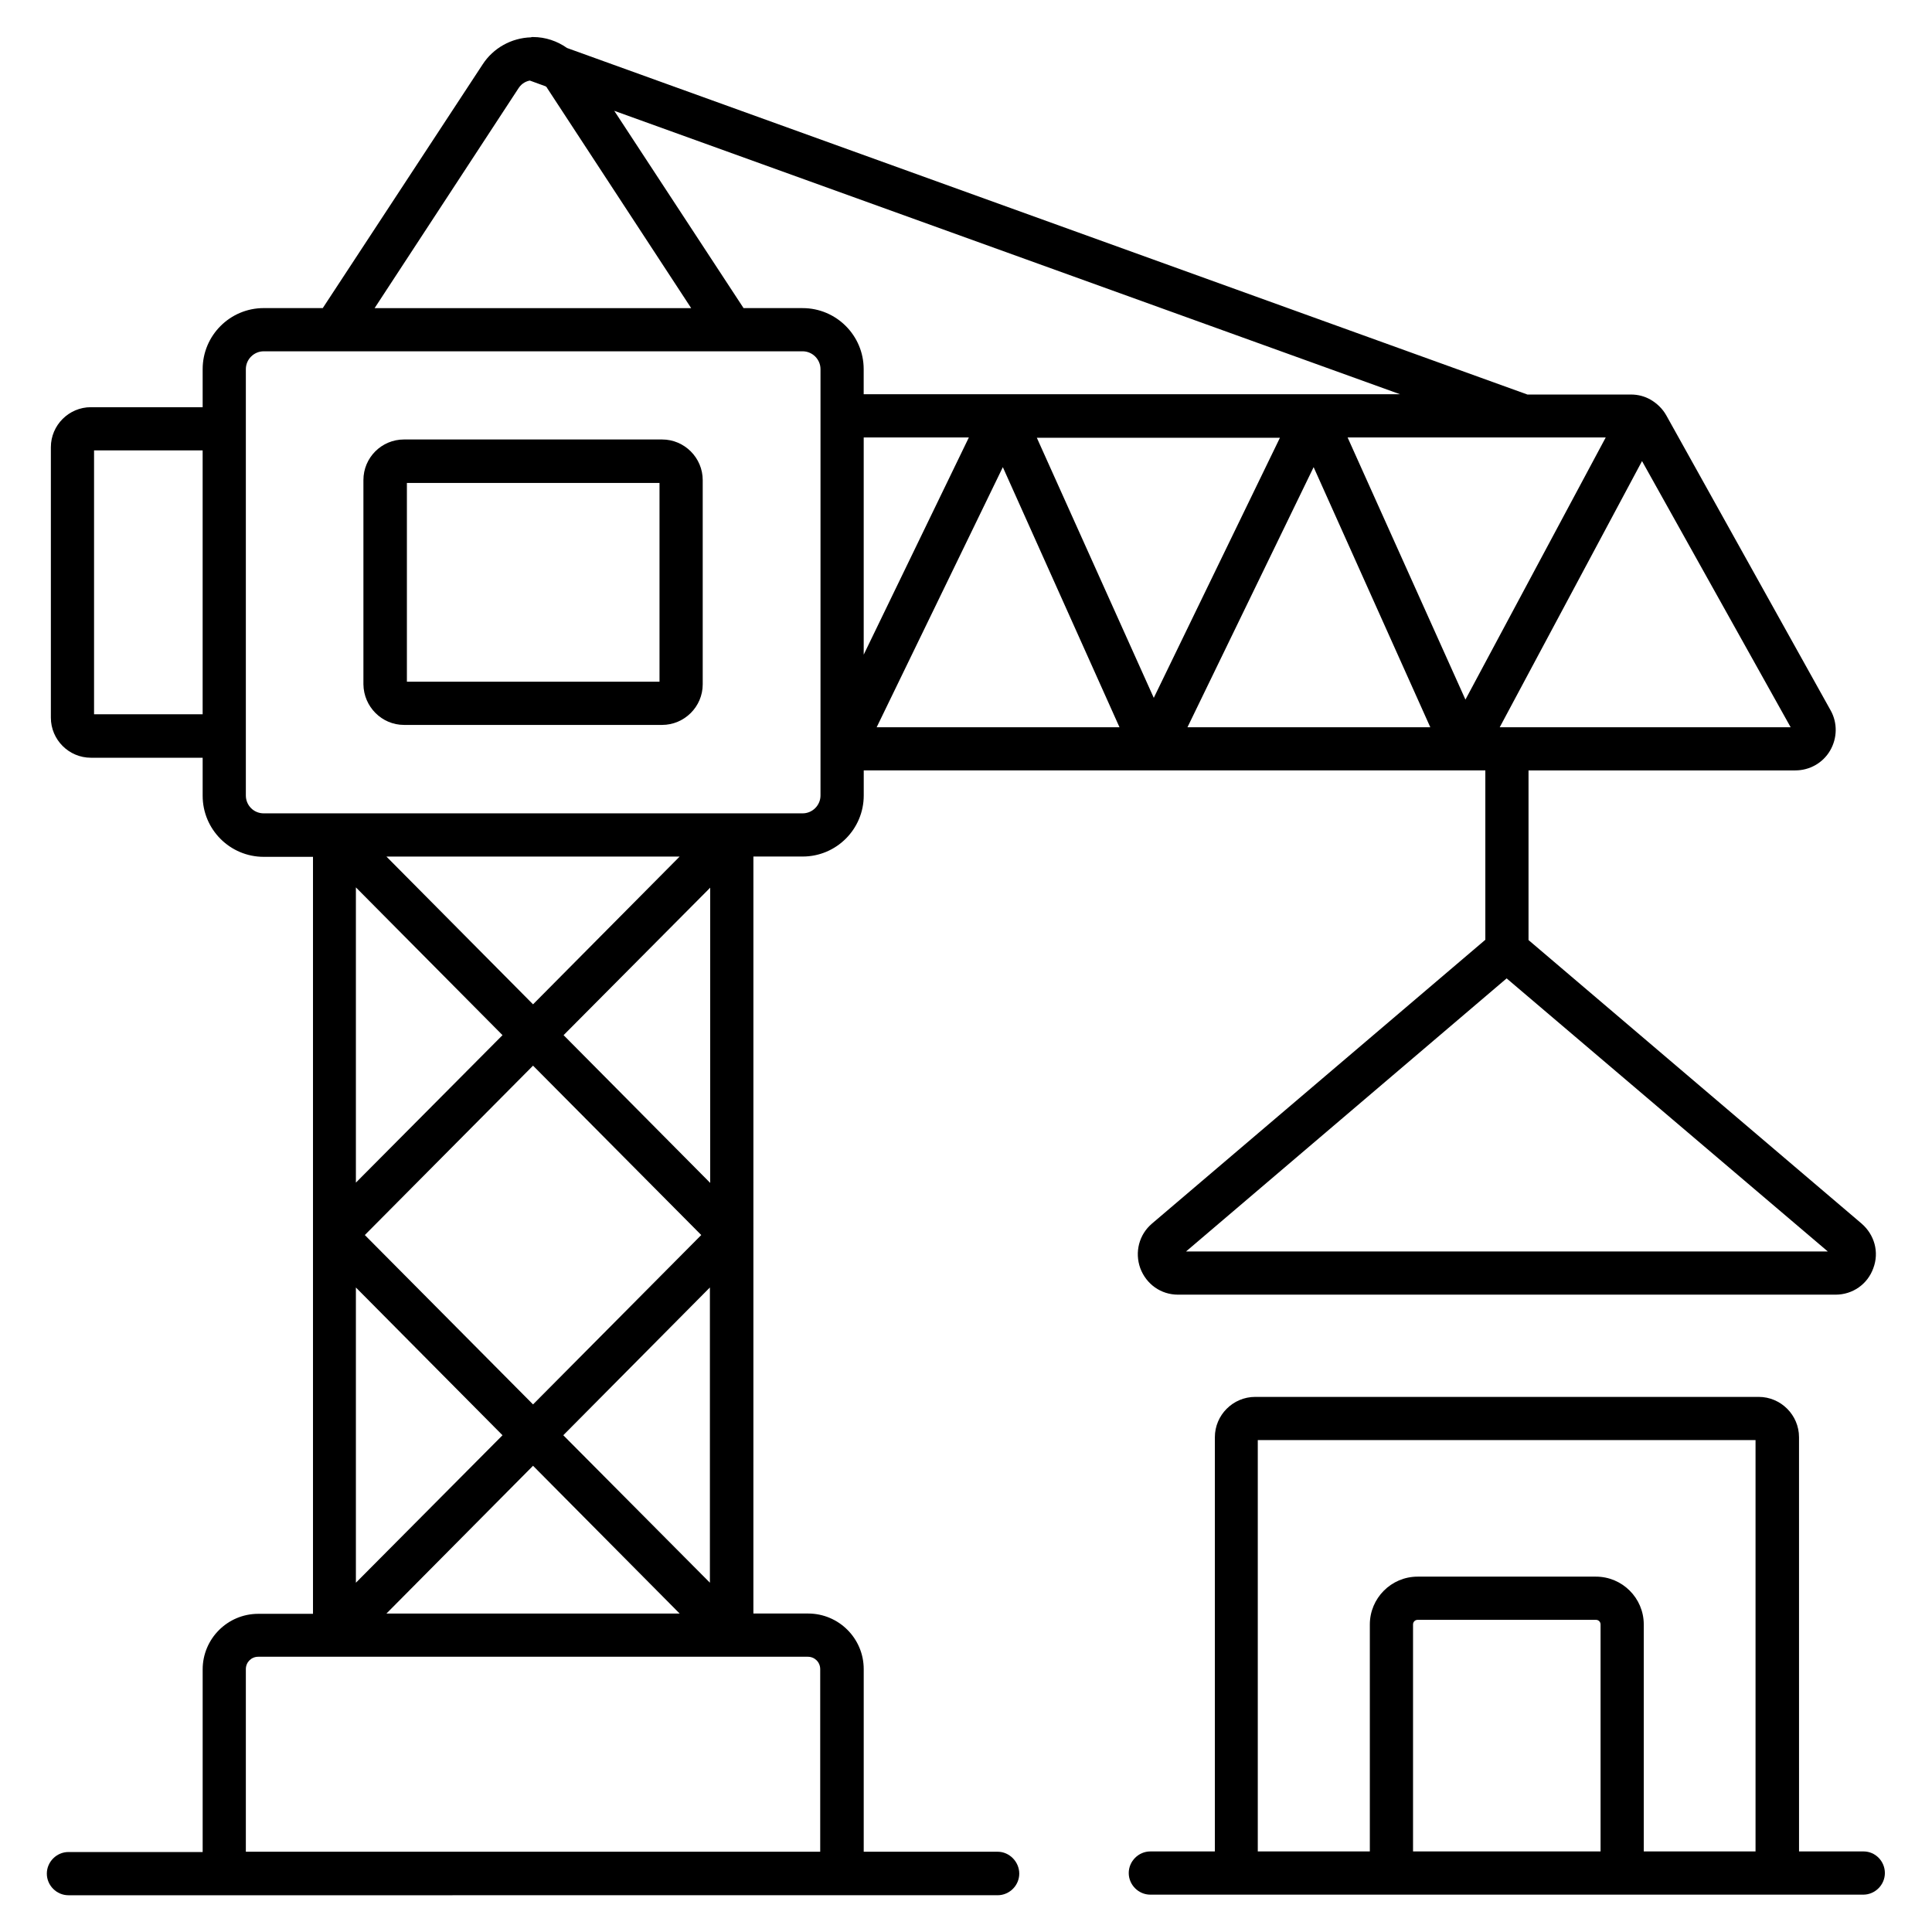 <?xml version="1.0" encoding="UTF-8"?>
<!-- Uploaded to: ICON Repo, www.iconrepo.com, Generator: ICON Repo Mixer Tools -->
<svg fill="#000000" width="800px" height="800px" version="1.1" viewBox="144 144 512 512" xmlns="http://www.w3.org/2000/svg">
 <g>
  <path d="m251.07 336.11h68.395c5.879 0 10.762-4.809 10.762-10.762v-54.121c0-5.879-4.809-10.762-10.762-10.762h-68.395c-5.953 0-10.762 4.809-10.762 10.762v54.121c0.074 5.953 4.883 10.762 10.762 10.762zm0.762-64.121h66.945v52.672h-66.945z"/>
  <path d="m408.39 634.73h-35.496v-48.395c0-8.168-6.641-14.734-14.734-14.734h-14.504l0.004-200.61h13.055c8.93 0 16.184-7.25 16.184-16.184v-6.641h164.73v44.887l-88.32 75.191c-3.434 2.902-4.656 7.559-3.129 11.832 1.602 4.273 5.496 7.023 10 7.023h174.27c4.504 0 8.473-2.75 10-7.023 1.602-4.273 0.305-8.855-3.129-11.832l-88.246-75.117v-44.961h70.688c3.816 0 7.328-1.984 9.238-5.266 1.91-3.281 1.984-7.328 0.152-10.609l-43.586-78.242c-0.992-1.754-2.441-3.129-4.121-4.121-1.602-0.918-3.359-1.375-5.266-1.375h-27.402l-254.51-91.836c-2.594-1.832-5.727-2.902-9.008-2.902h-0.23c-0.078 0-0.23 0-0.305 0.078-5.191 0.152-10 2.824-12.824 7.176l-42.367 64.578h-15.645c-8.93 0-16.184 7.25-16.184 16.184v10.078h-29.617c-5.801 0-10.609 4.734-10.609 10.609v71.68c0 5.801 4.734 10.609 10.609 10.609h29.617v10.078c0 8.93 7.25 16.184 16.184 16.184h13.055v200.61h-14.504c-8.168 0-14.734 6.641-14.734 14.734v48.395l-35.57-0.004c-3.129 0-5.727 2.594-5.727 5.727 0 3.129 2.594 5.727 5.727 5.727l246.25-0.004c3.129 0 5.727-2.594 5.727-5.727 0-3.129-2.598-5.801-5.727-5.801zm49.922-159.08 84.961-72.367 85.113 72.367zm-126.18 9.543v78.242l-38.855-39.082zm-46.871 30.992-44.578-44.887 44.578-44.887 44.578 44.887zm8.094-97.859 38.855-39.082v78.242zm-8.094-8.168-38.855-39.16h77.707zm-8.09 8.168-38.855 39.082v-78.242zm0 106.03-38.855 39.082v-78.242zm8.09 8.09 38.855 39.16h-77.707zm284.27-272.51-37.176 69.465-31.223-69.465zm-46.488 76.793h-64.352l33.434-68.93zm-73.281-7.789-30.992-68.93h64.426zm-9.086 7.789h-64.348l33.434-68.93zm-67.785-19.238v-57.555h27.863zm245.65 19.238h-77.098l37.711-70.535zm-337.1-169.39c0.918-1.375 2.137-1.832 2.977-1.984l4.199 1.527c0.152 0.152 0.305 0.23 0.383 0.457l38.168 58.32-83.891-0.004zm25.344 6.027 208.24 75.113h-142.14v-6.641c0-8.93-7.25-16.184-16.184-16.184h-15.648zm-137.86 159.92v-69.922h28.777v69.922zm40.227 21.527v-112.98c0-2.594 2.137-4.734 4.734-4.734h142.82c2.594 0 4.734 2.137 4.734 4.734v112.98c0 2.594-2.137 4.734-4.734 4.734h-142.82c-2.672 0-4.734-2.141-4.734-4.734zm0 279.92v-48.395c0-1.832 1.449-3.281 3.281-3.281h145.65c1.832 0 3.281 1.449 3.281 3.281v48.395z"/>
  <path d="m637.86 634.65h-17.098l-0.004-109.77c0-5.879-4.809-10.688-10.688-10.688h-133.43c-5.879 0-10.688 4.809-10.688 10.688v109.77h-17.098c-3.129 0-5.727 2.594-5.727 5.727 0 3.129 2.594 5.727 5.727 5.727h188.93c3.129 0 5.727-2.594 5.727-5.727 0-3.133-2.519-5.727-5.648-5.727zm-119.39 0v-60.152c0-0.688 0.535-1.223 1.223-1.223h47.25c0.688 0 1.223 0.535 1.223 1.223v60.152zm61.145 0v-60.152c0-7.023-5.727-12.672-12.672-12.672h-47.25c-7.023 0-12.672 5.727-12.672 12.672v60.152h-29.695v-109.01h131.91v109.01z"/>
 </g>
</svg>